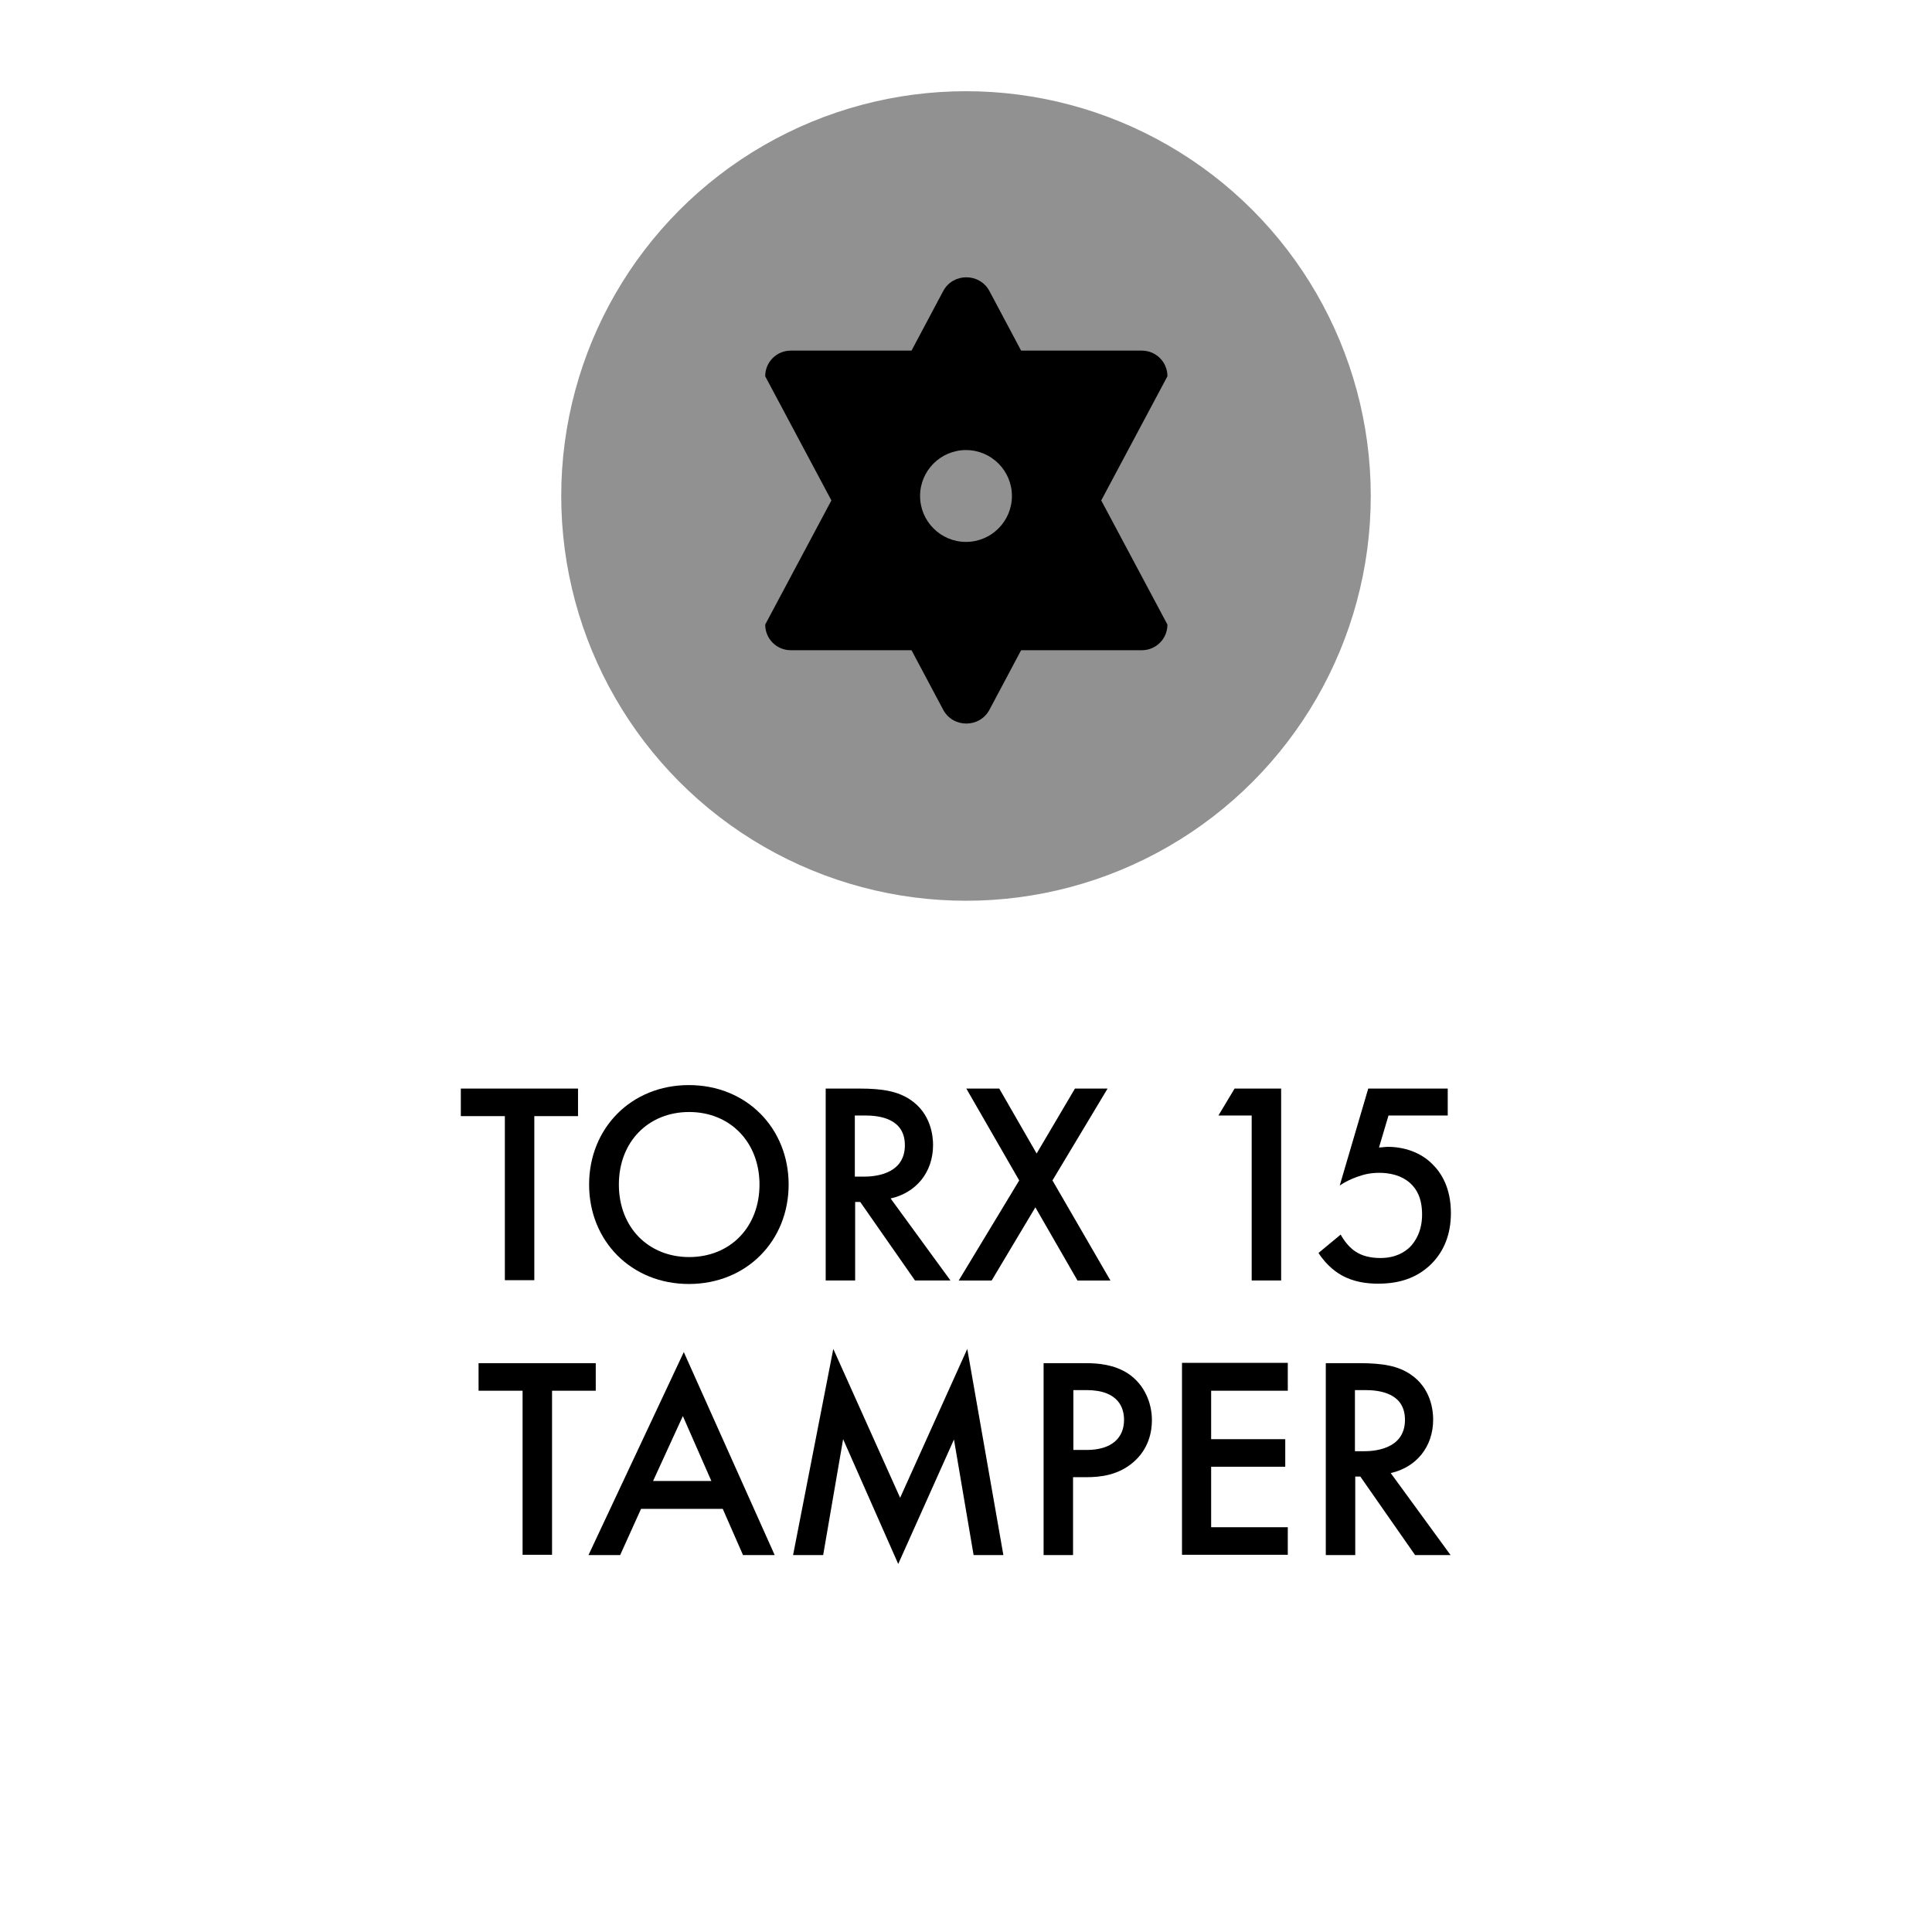<?xml version="1.0" encoding="UTF-8"?><svg id="Layer_1" xmlns="http://www.w3.org/2000/svg" width="61" height="61" viewBox="0 0 61 61"><defs><style>.cls-1{fill:#919191;}</style></defs><circle class="cls-1" cx="30.5" cy="15.66" r="12.78"/><path d="M16.87,35.24v5.18h-.93v-5.18h-1.39v-.87h3.7v.87h-1.39Z"/><path d="M24.9,37.4c0,1.78-1.33,3.14-3.15,3.14s-3.15-1.36-3.15-3.14,1.33-3.14,3.15-3.14,3.15,1.36,3.15,3.14ZM23.98,37.4c0-1.34-.93-2.29-2.22-2.29s-2.22.94-2.22,2.29.93,2.29,2.22,2.29,2.22-.94,2.22-2.29Z"/><path d="M27.14,34.37c.74,0,1.21.09,1.6.35.66.44.72,1.16.72,1.43,0,.87-.54,1.51-1.34,1.69l1.89,2.59h-1.12l-1.73-2.48h-.16v2.48h-.93v-6.06h1.08ZM26.99,37.15h.29c.25,0,1.29-.03,1.29-.99,0-.85-.81-.94-1.26-.94h-.32v1.92Z"/><path d="M32.18,37.27l-1.67-2.9h1.04l1.18,2.05,1.21-2.05h1.03l-1.74,2.9,1.83,3.16h-1.04l-1.33-2.31-1.38,2.31h-1.04l1.91-3.16Z"/><path d="M39.52,35.22h-1.05l.51-.85h1.47v6.06h-.93v-5.2Z"/><path d="M45.71,35.22h-1.87l-.3,1.01c.09,0,.19-.02.28-.02.51,0,1.03.17,1.4.54.29.28.59.76.59,1.55,0,.66-.21,1.2-.62,1.61-.48.47-1.06.62-1.68.62-.35,0-.77-.05-1.16-.27-.09-.05-.44-.26-.72-.7l.7-.58s.18.35.46.53c.2.14.48.21.79.21.49,0,.77-.19.93-.34.18-.18.39-.51.39-1.03s-.17-.8-.36-.98c-.3-.28-.7-.34-.99-.34-.26,0-.46.04-.71.13-.19.07-.36.15-.54.27l.9-3.06h2.51v.85Z"/><path d="M17.43,43.91v5.18h-.93v-5.18h-1.39v-.87h3.7v.87h-1.39Z"/><path d="M22.83,47.64h-2.59l-.66,1.46h-1l3.01-6.41,2.87,6.41h-1l-.64-1.46ZM22.46,46.76l-.9-2.05-.94,2.05h1.83Z"/><path d="M25.04,49.1l1.27-6.51,2.11,4.7,2.12-4.7,1.14,6.51h-.94l-.62-3.65-1.76,3.93-1.74-3.94-.63,3.66h-.94Z"/><path d="M34.29,43.04c.37,0,.89.04,1.33.33.51.34.75.92.75,1.47,0,.35-.09.9-.59,1.33-.48.41-1.04.47-1.48.47h-.42v2.46h-.93v-6.06h1.33ZM33.89,45.78h.42c.8,0,1.18-.39,1.18-.95,0-.34-.14-.94-1.19-.94h-.41v1.89Z"/><path d="M40.66,43.91h-2.42v1.53h2.34v.87h-2.34v1.91h2.42v.87h-3.34v-6.06h3.34v.87Z"/><path d="M42.93,43.04c.74,0,1.21.09,1.6.35.66.44.72,1.16.72,1.43,0,.87-.54,1.51-1.34,1.69l1.89,2.59h-1.12l-1.73-2.48h-.16v2.48h-.93v-6.06h1.08ZM42.78,45.82h.29c.25,0,1.29-.03,1.29-.99,0-.85-.81-.94-1.26-.94h-.32v1.92Z"/><path d="M36.86,11.88c0-.45-.36-.81-.81-.81h-3.81l-1-1.88c-.31-.58-1.15-.58-1.46,0l-1,1.88h-3.81c-.45,0-.81.36-.81.81l2.09,3.92-2.09,3.92c0,.45.36.81.81.81h3.81l1,1.88c.31.58,1.15.58,1.46,0l1-1.88h3.81c.45,0,.81-.36.81-.81l-2.09-3.92,2.09-3.92ZM30.5,17.11c-.8,0-1.45-.65-1.45-1.45s.65-1.45,1.45-1.45,1.45.65,1.45,1.45-.65,1.45-1.45,1.45Z"/></svg>